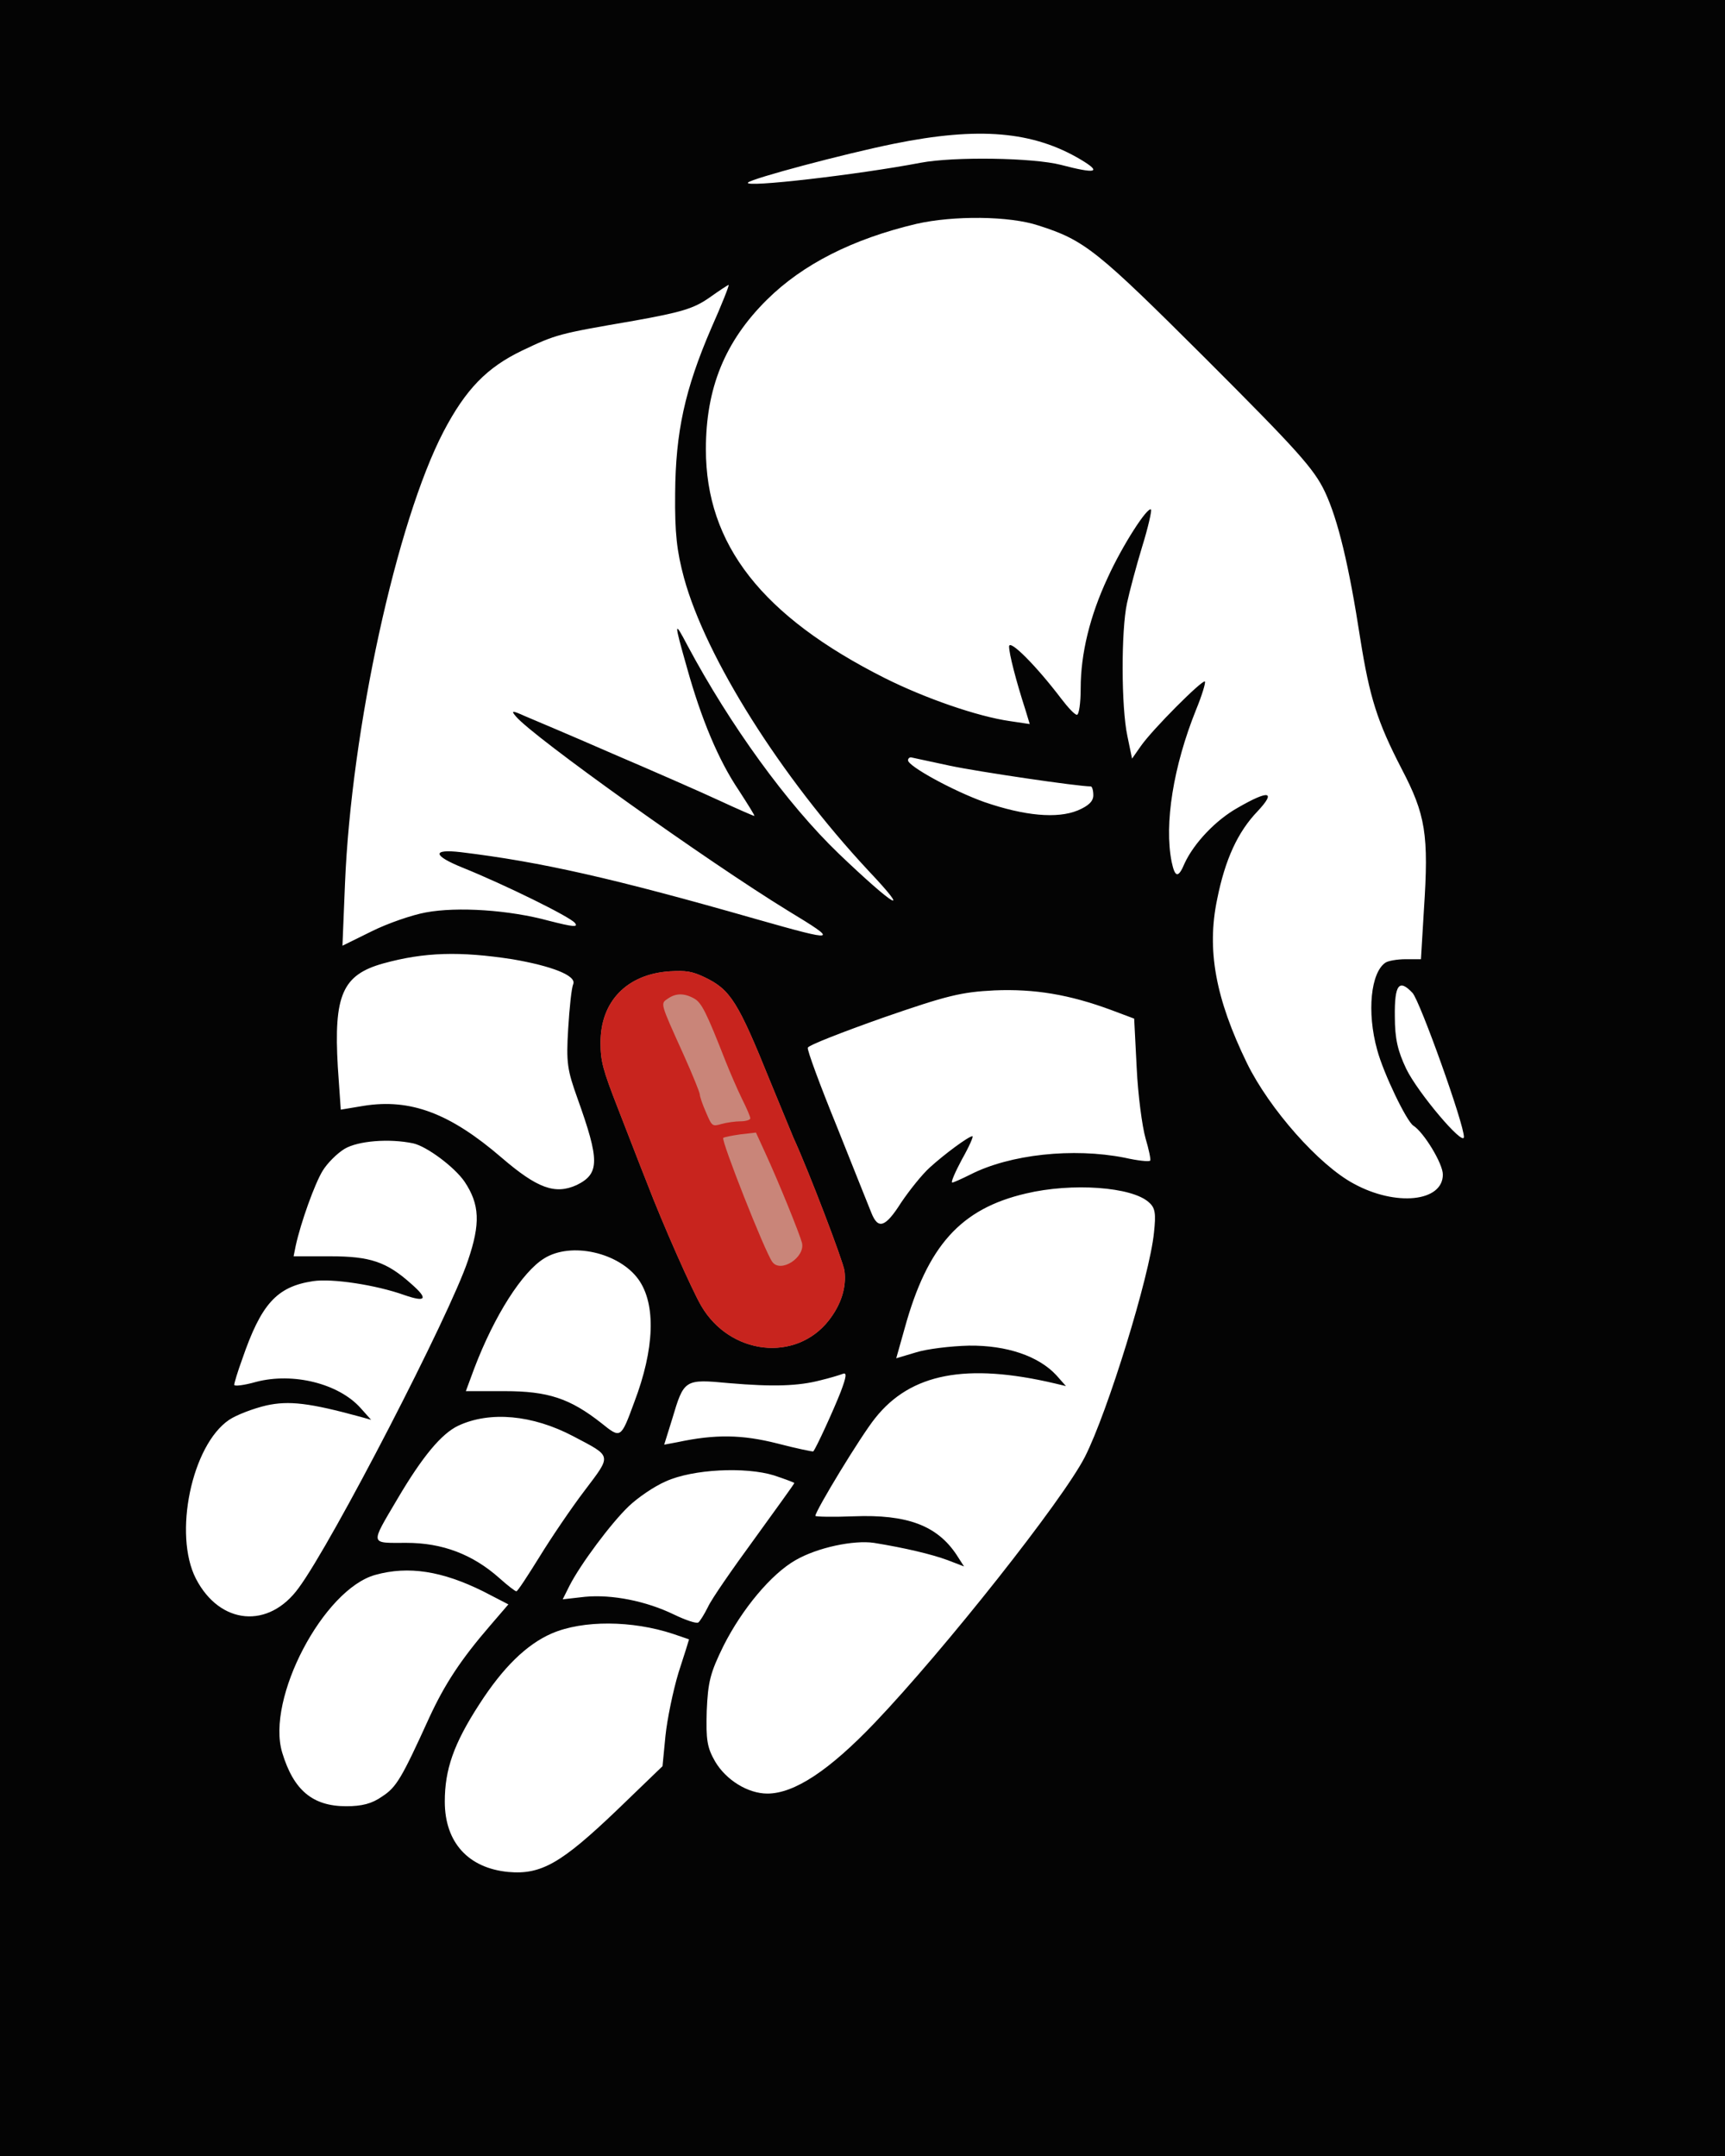 <svg xmlns="http://www.w3.org/2000/svg" width="1080" height="1350" viewBox="0 0 1080 1350" fill="none"><rect x="0" y="0" width="1080" height="1350" fill="#333333" stroke="none"/><g clip-path="url(#clip0_74_2111)"><mask id="mask0_74_2111" style="mask-type:luminance" maskUnits="userSpaceOnUse" x="0" y="0" width="1080" height="1350"><path d="M0 0H1080V1350H0V0Z" fill="white"></path></mask><g mask="url(#mask0_74_2111)"><path d="M0 0H1080V1350H0V0Z" fill="white"></path></g><path d="M1080 674.5V1350H539.5H-1V674.5V-1H539.5H1080V674.5ZM559.538 90.034C528.426 96.367 470.949 111.671 468.312 114.31C465.148 117.74 537.918 109.296 576.412 101.908C597.505 97.95 646.809 98.742 664.21 103.227C686.358 109.032 690.049 107.977 676.866 100.061C646.809 82.118 612.797 79.216 559.538 90.034ZM573.776 140.169C533.7 149.668 502.588 165.5 480.177 187.665C453.811 213.788 441.946 243.077 441.946 281.338C441.946 340.972 477.013 385.829 554.001 424.618C579.312 437.283 612.006 448.63 632.308 451.532L644.7 453.379L642.063 444.672C635.999 425.937 631.78 409.313 631.78 404.828C631.78 399.814 648.655 416.702 664.474 437.547C668.693 443.088 672.911 447.574 674.23 447.574C675.548 447.574 676.602 440.186 676.602 430.951C676.602 409.313 682.403 385.565 693.477 361.817C702.705 341.5 718.524 316.96 720.633 319.071C721.161 319.863 718.788 330.417 715.097 342.291C711.405 354.429 707.187 370.261 705.605 377.649C701.914 394.537 701.914 442.825 705.869 461.031L708.769 475.016L714.306 467.1C721.688 456.546 752.8 425.409 754.382 426.729C754.909 427.52 752.536 435.436 748.845 444.408C734.607 479.766 728.807 515.916 733.553 539.664C735.662 549.691 737.771 549.955 741.726 540.455C747.527 528.054 760.973 513.541 775.211 505.625C794.458 494.543 799.204 495.334 787.339 508C774.947 520.929 767.037 538.081 762.028 563.148C755.436 594.812 760.973 625.157 780.748 665.792C794.721 694.29 825.833 729.648 847.717 741.258C873.819 755.507 903.349 752.605 903.349 735.453C903.349 728.593 891.484 709.067 884.893 704.845C880.674 702.206 866.173 672.125 862.218 657.349C855.627 633.601 858.263 608.797 867.491 602.728C869.073 601.673 874.61 600.617 880.147 600.617H889.639L891.484 569.745C894.648 522.512 892.539 510.111 877.51 481.349C862.218 451.796 857.472 436.492 851.672 400.078C844.553 353.901 837.698 325.404 829.524 307.988C822.669 293.476 812.123 281.866 754.909 224.606C686.885 156.793 679.239 150.46 650.237 141.224C632.044 135.155 596.978 134.891 573.776 140.169ZM443.792 186.609C434.3 193.206 426.391 195.581 396.861 200.858C349.402 209.038 348.348 209.302 326.728 219.593C304.844 230.148 291.661 243.605 277.687 270.255C248.421 326.459 219.946 456.546 215.991 553.385L214.409 592.173L232.601 583.202C242.62 578.188 257.913 572.911 266.613 571.328C286.388 567.634 318.818 569.745 343.865 576.605C358.367 580.299 362.321 580.827 359.948 577.925C356.785 573.967 315.918 553.913 289.815 543.358C270.832 535.706 270.305 531.484 288.497 533.595C338.592 539.664 384.205 549.955 473.585 575.55C524.735 590.062 525.526 589.799 493.36 570.272C443.001 539.4 333.583 461.295 323.036 448.63C319.872 444.935 320.4 444.672 328.573 448.366C333.583 450.477 358.63 461.031 383.941 472.114C409.253 482.932 439.31 496.126 450.647 501.403C461.984 506.68 471.74 510.902 472.267 510.902C472.794 510.902 468.312 503.778 462.512 494.806C449.856 476.072 439.046 450.213 430.082 418.021C421.908 389.26 421.908 387.94 430.345 404.036C456.975 453.907 492.832 503.514 525.262 534.65C560.329 568.161 571.403 574.494 543.719 545.205C488.878 486.363 441.946 411.952 428.236 361.817C423.754 345.194 422.436 333.847 422.699 309.044C422.963 270.519 428.763 243.869 445.374 205.344C451.965 190.568 456.711 178.43 456.184 178.43C455.657 178.43 450.12 182.124 443.792 186.609ZM568.502 476.072C568.502 479.766 596.978 495.334 616.225 502.195C641.536 510.902 661.838 512.749 674.757 507.472C681.612 504.569 684.512 501.667 684.512 497.973C684.512 494.806 683.721 492.432 682.93 492.432C674.757 492.432 612.27 483.196 594.868 479.502C582.476 476.863 571.666 474.489 570.348 474.225C569.293 474.225 568.502 475.016 568.502 476.072ZM239.984 603.256C214.409 610.38 208.872 623.046 211.509 668.167L213.354 694.818L227.592 692.443C257.122 687.693 281.906 697.193 314.072 724.899C336.483 744.161 347.557 748.119 361.003 742.05C375.504 734.926 375.504 726.746 361.531 687.693C355.203 670.014 354.412 665.528 355.73 644.155C356.521 630.962 357.839 618.56 358.894 616.185C361.003 610.908 345.447 604.839 320.663 600.617C287.97 595.604 265.822 596.131 239.984 603.256ZM873.292 636.503C873.292 650.488 875.137 658.14 880.41 669.223C887.529 683.999 916.268 718.038 916.532 711.969C916.795 704.317 889.111 627.004 884.365 621.727C875.928 612.755 873.028 616.449 873.292 636.503ZM552.683 637.295C527.372 646.266 506.279 654.446 505.752 656.029C505.224 657.349 513.398 679.513 523.944 705.372C534.227 731.231 543.982 755.507 545.564 759.465C549.783 770.02 554.265 768.701 564.284 752.869C569.293 745.48 577.203 735.453 582.213 730.968C591.177 722.788 606.469 711.441 608.842 711.441C609.633 711.441 606.733 718.038 602.251 725.954C598.032 733.87 595.132 740.467 596.187 740.467C596.978 740.467 602.251 738.092 607.524 735.453C632.308 722.788 671.857 718.566 704.023 724.899C712.196 726.746 719.315 727.537 720.106 726.746C720.633 726.218 719.315 719.885 717.206 712.761C715.097 705.372 712.46 685.582 711.669 668.695L710.087 637.822L695.322 632.281C669.484 622.782 647.864 619.088 622.552 620.143C601.723 621.199 593.023 623.31 552.683 637.295ZM215.727 719.357C210.982 722.26 204.917 728.329 202.017 733.078C197.008 741.258 188.307 765.534 185.143 780.047L183.825 786.643H206.763C231.81 786.643 242.093 790.074 257.649 804.059C268.195 813.294 266.877 815.669 253.167 810.919C235.502 804.586 207.818 800.365 195.953 802.212C173.278 805.642 163.523 816.461 151.658 851.027C148.758 858.943 146.649 866.068 146.649 867.123C146.649 868.178 152.977 867.387 160.359 865.276C183.561 859.207 212.036 866.331 225.746 881.636L232.338 889.024L225.746 887.177C193.844 878.469 180.924 876.886 166.687 880.053C158.777 881.9 148.231 885.858 143.485 889.024C120.019 904.856 108.418 960.796 122.656 988.502C137.684 1017.53 168.269 1020.17 186.989 994.307C208.081 965.809 281.642 823.321 292.979 789.282C300.889 766.062 300.362 754.188 290.87 739.939C284.542 730.704 267.141 717.774 258.704 715.927C243.675 712.761 224.164 714.344 215.727 719.357ZM642.327 747.327C601.46 756.826 580.631 780.047 566.393 831.765L561.12 850.499L573.512 846.805C580.103 844.694 595.132 842.847 606.733 842.583C630.462 842.319 650.237 849.18 661.31 861.054L667.374 867.915L660.783 866.331C604.887 853.138 570.084 859.999 547.937 887.969C538.973 899.051 510.498 946.019 510.498 949.186C510.498 949.713 521.308 949.977 534.491 949.45C567.975 948.13 586.695 955.255 598.823 973.461L603.569 980.85L593.286 976.892C583.267 973.198 566.657 969.24 547.146 966.073C534.491 964.226 511.816 968.976 498.106 976.892C482.813 985.599 464.621 1007.5 453.02 1030.46C444.583 1047.61 443.265 1053.15 442.474 1071.36C441.946 1089.56 442.737 1094.31 447.747 1103.02C454.602 1114.63 468.312 1123.07 480.44 1123.07C497.315 1123.07 519.198 1108.56 547.673 1078.74C591.441 1032.83 665.529 939.159 679.239 912.244C693.477 884.274 719.842 798.781 722.479 771.867C723.797 759.729 723.27 756.299 719.315 752.869C708.769 743.105 671.066 740.467 642.327 747.327ZM340.701 787.963C326.991 796.407 309.59 823.585 296.934 856.832C294.034 864.748 291.661 871.081 291.661 871.081C291.661 871.081 302.735 871.081 315.918 871.081C343.074 871.081 356.785 875.567 376.559 891.135C388.687 900.898 388.687 900.898 397.124 877.942C409.78 844.694 410.835 816.724 399.761 801.156C387.633 784.269 357.576 777.408 340.701 787.963ZM513.925 864.22C499.951 867.915 484.132 868.442 456.448 866.068C428.5 863.429 428.236 863.693 420.854 888.496L415.844 904.592L424.281 903.009C447.747 897.995 464.621 898.259 486.505 903.801C498.633 906.967 508.916 909.078 509.179 908.814C511.025 906.703 522.099 882.427 526.317 871.609C530.008 861.846 530.272 859.207 527.635 860.262C525.526 861.054 519.462 862.901 513.925 864.22ZM286.915 892.718C276.369 897.732 264.504 911.98 248.948 938.367C231.547 967.92 231.283 966.073 254.485 966.073C276.896 966.073 295.88 973.198 312.754 988.238C317.763 992.724 322.509 996.418 323.3 996.418C324.091 996.418 330.419 986.655 337.801 974.781C344.92 963.171 357.576 944.436 366.013 933.354C383.15 910.661 383.414 912.244 358.894 899.315C333.319 885.858 306.69 883.483 286.915 892.718ZM416.899 927.549C409.516 930.715 399.234 937.839 393.697 943.117C382.623 953.671 363.376 979.53 356.521 992.988L352.302 1001.43L366.276 999.848C383.151 998.265 404.507 1002.49 421.908 1010.93C429.027 1014.36 435.882 1016.74 437.201 1015.94C438.255 1015.15 440.892 1010.93 443.265 1006.18C445.374 1001.43 458.557 982.433 472.267 963.698C485.977 944.7 497.315 929.132 497.315 928.604C497.315 928.34 491.778 926.229 484.659 923.854C466.73 918.313 433.773 919.896 416.899 927.549ZM234.974 986.127C202.544 995.099 166.423 1063.7 176.706 1097.48C183.825 1120.96 195.689 1130.99 216.782 1130.99C226.537 1130.99 232.865 1129.41 239.193 1124.92C248.157 1119.12 251.321 1113.84 268.723 1075.58C278.478 1054.47 288.497 1039.16 306.953 1017.79L318.291 1004.6L302.471 996.418C276.896 983.752 255.803 980.322 234.974 986.127ZM345.447 1022.8C329.628 1029.67 314.863 1044.18 300.098 1067.13C284.015 1091.94 278.478 1108.03 278.478 1128.09C278.478 1153.68 293.243 1169.78 318.291 1172.15C338.856 1174 351.511 1166.61 386.051 1133.63L414.789 1105.92L416.635 1086.92C417.69 1076.63 421.381 1058.69 424.809 1047.34C428.5 1036 431.4 1026.76 431.4 1026.5C431.4 1026.5 426.918 1024.92 421.381 1023.07C395.806 1014.62 364.958 1014.36 345.447 1022.8Z" fill="#040404"></path><path d="M441.109 611.89C457.293 619.672 461.944 626.899 482.22 677.113C488.917 693.419 495.428 709.169 496.73 712.319C506.589 733.813 527.796 789.587 528.726 795.701C530.028 806.078 526.68 816.825 518.867 826.83C498.218 853.142 457.107 848.51 439.063 817.751C433.296 807.931 414.88 766.425 404.835 740.113C400.743 729.922 392.744 708.984 386.791 693.79C377.304 669.516 376.002 664.328 376.002 653.025C375.816 627.084 392.558 609.852 419.531 608.184C429.576 607.628 433.296 608.184 441.109 611.89Z" fill="#C98579"></path><path d="M441.109 611.89C457.293 619.672 461.944 626.899 482.22 677.113C488.917 693.419 495.428 709.169 496.73 712.319C506.589 733.813 527.796 789.587 528.726 795.701C530.028 806.078 526.68 816.825 518.867 826.83C498.218 853.142 457.107 848.51 439.063 817.751C433.296 807.931 414.88 766.425 404.835 740.113C400.743 729.922 392.744 708.984 386.791 693.79C377.304 669.516 376.002 664.328 376.002 653.025C375.816 627.084 392.558 609.852 419.531 608.184C429.576 607.628 433.296 608.184 441.109 611.89ZM418.229 625.231C413.392 628.567 413.02 627.269 428.088 660.622C433.669 673.037 438.133 684.155 438.133 685.266C438.133 686.563 439.807 691.566 442.04 696.569C445.76 705.278 445.946 705.463 451.713 703.796C455.061 702.869 460.456 702.128 463.618 702.128C466.967 702.128 469.757 701.202 469.757 700.275C469.757 699.163 467.339 693.605 464.362 687.675C461.572 681.931 456.921 671.184 454.131 664.143C442.226 633.755 439.249 627.825 434.599 625.231C428.274 621.711 423.065 621.896 418.229 625.231ZM452.829 712.504C451.155 713.431 478.872 783.842 483.523 790.142C488.731 797.369 504.171 787.363 502.125 778.284C500.637 772.54 487.429 739.928 479.058 721.769L473.291 709.169L463.618 710.281C458.41 711.022 453.573 711.949 452.829 712.504Z" fill="#C8241E"></path></g><defs><clipPath id="clip0_74_2111"><rect width="1080" height="1350" fill="white" transform="matrix(-1 0 0 1 1080 0)"></rect></clipPath></defs></svg>